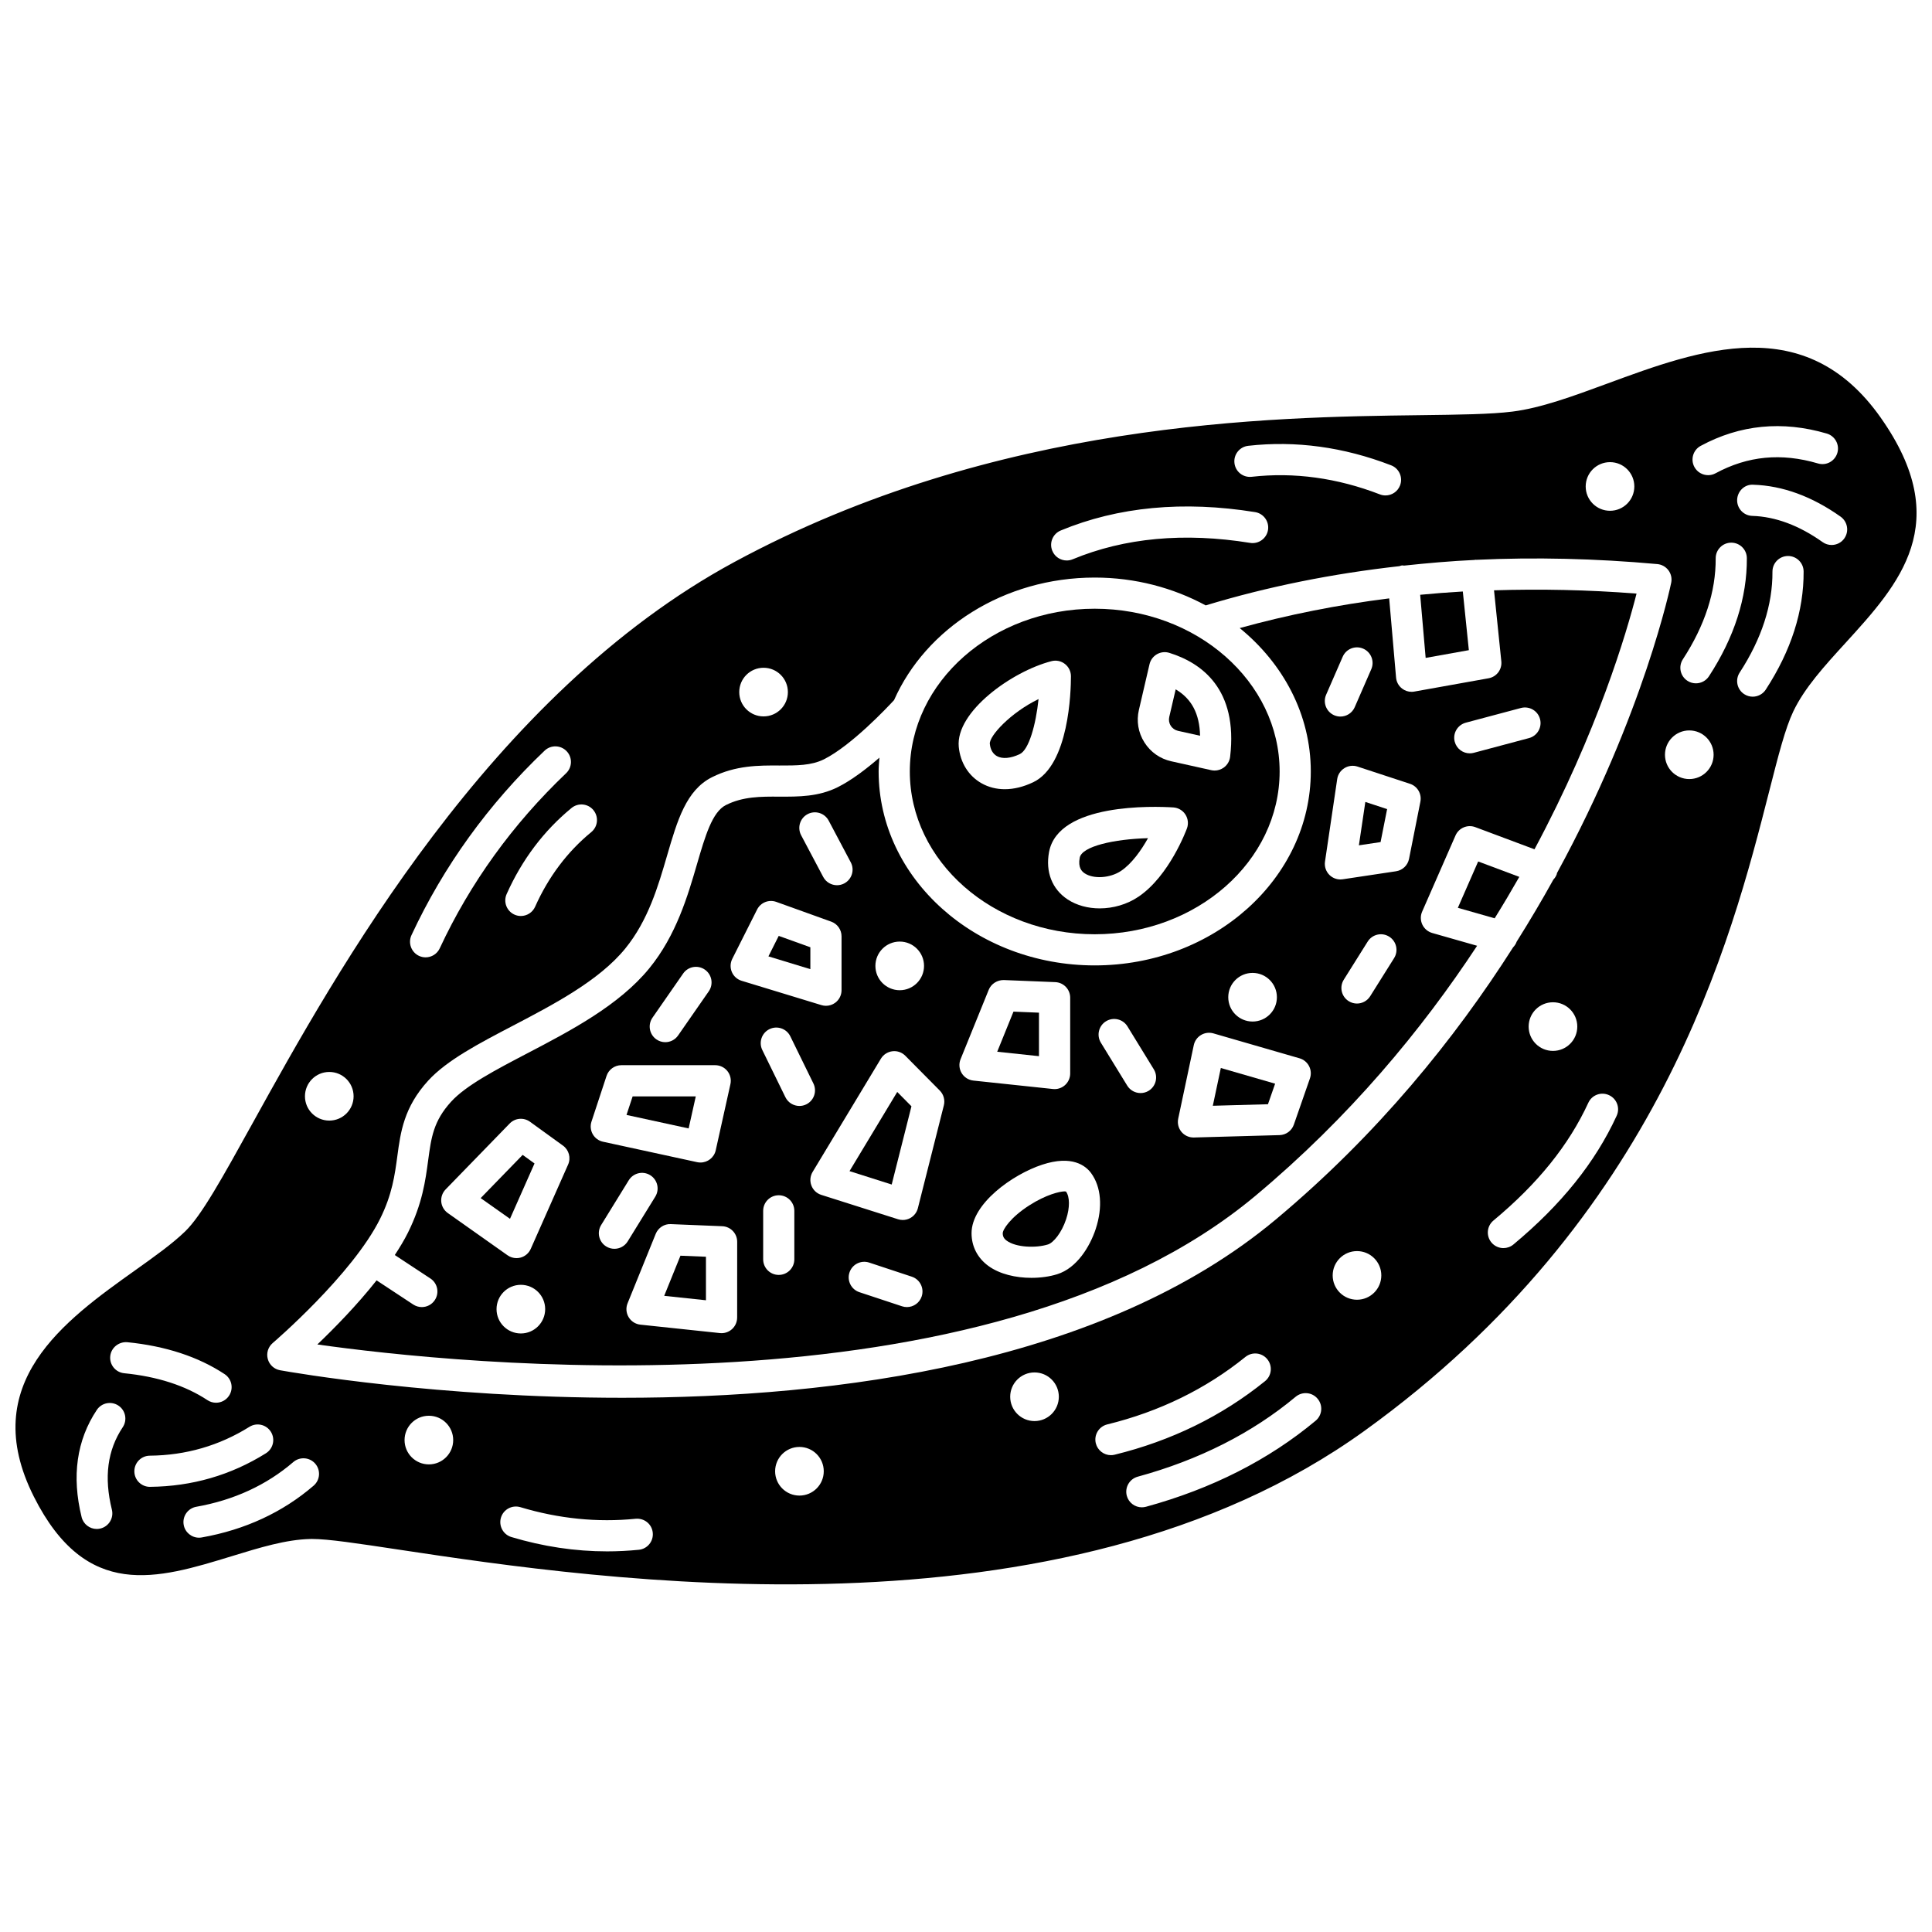 <?xml version="1.0" encoding="UTF-8"?>
<!-- Uploaded to: ICON Repo, www.iconrepo.com, Generator: ICON Repo Mixer Tools -->
<svg width="800px" height="800px" version="1.1" viewBox="144 144 512 512" xmlns="http://www.w3.org/2000/svg">
 <defs>
  <clipPath id="a">
   <path d="m148.09 236h503.81v328h-503.81z"/>
  </clipPath>
 </defs>
 <path d="m369.13 454.36 11.18 3.551 5.234-20.73-3.766-3.805z"/>
 <path d="m347.64 397.45 11.113 3.387v-5.801l-8.383-3.016z"/>
 <path d="m434.11 391.59c27.02 0 49.004-19.352 49.004-43.137s-21.984-43.137-49.004-43.137-49 19.352-49 43.137c0 23.781 21.98 43.137 49 43.137zm11.711-59.461 2.812-12.105c0.262-1.121 0.973-2.078 1.965-2.648 1-0.57 2.188-0.707 3.281-0.363 8.527 2.644 18.242 9.566 16.117 27.539-0.137 1.16-0.762 2.211-1.711 2.883-0.707 0.5-1.539 0.766-2.391 0.766-0.297 0-0.602-0.031-0.895-0.098l-10.609-2.359c-2.973-0.66-5.5-2.441-7.121-5.019-1.629-2.574-2.141-5.625-1.449-8.594zm9.117 25.848c1.297 0.082 2.488 0.773 3.195 1.863 0.711 1.09 0.871 2.453 0.426 3.68-0.191 0.512-4.691 12.621-12.855 18.121-3.039 2.055-6.715 3.09-10.27 3.09-3.086 0-6.082-0.781-8.488-2.363-4.117-2.703-5.918-7.281-4.938-12.566 2.43-13.055 27.855-12.148 32.93-11.824zm-32.285-38.762c1.234-0.328 2.547-0.051 3.555 0.734 1.012 0.781 1.602 1.988 1.602 3.266 0 3.887-0.48 23.52-9.988 28.078-2.578 1.234-5.129 1.855-7.539 1.855-2.219 0-4.312-0.523-6.18-1.582-3.434-1.945-5.625-5.465-6.023-9.656-0.867-9.277 14.074-19.996 24.574-22.695z"/>
 <path d="m419.34 412.37-6.758-0.277-4.309 10.629 11.066 1.176z"/>
 <path d="m426.14 459.73c-1.242 0-4.875 0.816-9.398 3.723-4.953 3.184-7.004 6.371-7.004 7.363 0 0.855 0.305 1.43 1.055 1.98 2.484 1.816 7.738 1.988 10.93 0.996 1.434-0.445 3.625-3.078 4.816-6.699 1.004-3.047 0.988-5.926-0.043-7.324-0.078-0.023-0.199-0.039-0.355-0.039z"/>
 <path d="m465.41 437.04 14.613-0.406 1.898-5.445-14.387-4.16z"/>
 <path d="m320.02 487.41 11.066 1.172v-11.531l-6.758-0.277z"/>
 <path d="m271.38 461.51 7.773 5.488 6.5-14.668-3.144-2.273z"/>
 <path d="m533.26 316.3-1.598-15.547c-3.801 0.219-7.562 0.512-11.301 0.871l1.453 16.727z"/>
 <path d="m408.18 344.37c1.449 0.82 3.66 0.629 6.086-0.531 2.394-1.148 4.238-7.707 4.961-14.578-7.508 3.648-13.102 9.832-12.914 11.867l0.004 0.004c0.137 1.48 0.797 2.633 1.863 3.238z"/>
 <path d="m431.48 375.46c2.363 1.555 6.769 1.242 9.613-0.668 2.883-1.945 5.371-5.5 7.141-8.668-9.023 0.246-17.531 2.156-18.098 5.188-0.484 2.613 0.535 3.621 1.344 4.148z"/>
 <path d="m328.39 434.55h-16.734l-1.625 4.918 16.465 3.578z"/>
 <path d="m456.18 337.68 5.852 1.301c-0.137-5.824-2.223-9.793-6.465-12.293l-1.703 7.316c-0.188 0.801-0.047 1.629 0.398 2.324 0.434 0.691 1.117 1.172 1.918 1.352z"/>
 <g clip-path="url(#a)">
  <path d="m642.43 254.71c-19.996-28.383-47.863-18.121-72.465-9.062-9.047 3.332-17.598 6.477-25.113 7.422-5.754 0.723-14.066 0.824-24.59 0.957-39.238 0.492-112.27 1.406-181.62 38.898-64.801 35.031-105.62 108.83-127.56 148.48-8.25 14.902-13.695 24.75-18.031 28.945-3.402 3.293-8.148 6.672-13.172 10.25-18.734 13.352-42.051 29.965-26.902 60.035 13.898 27.609 32.648 21.836 52.512 15.75 7.379-2.269 14.352-4.406 20.797-4.539 0.137 0 0.277-0.004 0.426-0.004 4.25 0 11.828 1.141 23.102 2.844 52.512 7.91 175.47 26.426 255.82-31.52 78.41-56.543 97.152-130 107.22-169.46 2.473-9.691 4.258-16.691 6.383-21.156 2.981-6.262 8.242-12.031 13.816-18.137 14.258-15.641 29.016-31.812 9.375-59.699zm-47.73 7.449c10.41-5.621 21.637-6.723 33.418-3.262 2.184 0.645 3.441 2.938 2.801 5.125-0.645 2.184-2.914 3.453-5.129 2.801-9.73-2.863-18.621-2.008-27.156 2.606-0.625 0.34-1.297 0.496-1.961 0.496-1.465 0-2.891-0.785-3.641-2.168-1.086-2.008-0.336-4.516 1.668-5.598zm-4.715 56.547c5.816-8.938 8.742-17.938 8.691-26.742-0.012-2.281 1.824-4.141 4.106-4.152h0.023c2.273 0 4.117 1.836 4.129 4.109 0.059 10.445-3.32 20.977-10.035 31.289-0.789 1.215-2.113 1.879-3.465 1.879-0.773 0-1.555-0.215-2.246-0.668-1.91-1.238-2.453-3.801-1.203-5.715zm-19.316-52.234c3.562 0 6.445 2.883 6.445 6.445s-2.887 6.445-6.445 6.445c-3.555 0-6.445-2.883-6.445-6.445 0-3.559 2.883-6.445 6.445-6.445zm-95.887-4.328c12.582-1.422 25.336 0.32 37.879 5.168 2.133 0.82 3.184 3.215 2.363 5.34-0.633 1.641-2.195 2.644-3.856 2.644-0.496 0-1-0.09-1.488-0.281-11.293-4.359-22.727-5.93-33.969-4.66-2.293 0.258-4.316-1.375-4.57-3.644-0.258-2.269 1.371-4.309 3.641-4.566zm-49.676 22.441c15.184-6.293 32.512-7.93 51.508-4.871 2.25 0.363 3.785 2.484 3.422 4.734-0.363 2.246-2.496 3.781-4.734 3.422-17.449-2.82-33.281-1.355-47.027 4.344-0.516 0.215-1.055 0.316-1.582 0.316-1.621 0-3.16-0.957-3.816-2.555-0.879-2.102 0.121-4.516 2.231-5.391zm-78.754 36.379c3.562 0 6.445 2.883 6.445 6.445s-2.883 6.445-6.445 6.445-6.445-2.883-6.445-6.445 2.883-6.445 6.445-6.445zm-45.086 37.734c1.449 1.766 1.195 4.367-0.57 5.816-6.344 5.207-11.355 11.867-14.887 19.785-0.688 1.535-2.195 2.449-3.777 2.449-0.562 0-1.133-0.117-1.676-0.359-2.086-0.93-3.019-3.371-2.09-5.457 4.062-9.102 9.848-16.77 17.188-22.801 1.773-1.457 4.371-1.195 5.812 0.566zm-48.219 33.125c8.496-18.242 20.363-34.691 35.281-48.891 1.648-1.57 4.258-1.512 5.84 0.145 1.574 1.652 1.508 4.266-0.145 5.84-14.164 13.488-25.43 29.098-33.488 46.402-0.699 1.504-2.188 2.387-3.746 2.387-0.582 0-1.172-0.125-1.738-0.383-2.07-0.973-2.965-3.43-2.004-5.5zm-21.785 36.254c3.562 0 6.445 2.883 6.445 6.445s-2.883 6.445-6.445 6.445-6.445-2.887-6.445-6.445c0.004-3.559 2.887-6.445 6.445-6.445zm-53.527 71.621c10.141 1.008 18.824 3.856 25.793 8.461 1.902 1.254 2.43 3.816 1.168 5.723-0.789 1.203-2.109 1.855-3.449 1.855-0.781 0-1.574-0.223-2.273-0.688-5.844-3.859-13.266-6.258-22.059-7.129-2.273-0.227-3.93-2.246-3.699-4.519 0.23-2.273 2.289-3.883 4.519-3.703zm-1.207 22.527c-4.055 6.094-5.004 13.234-2.879 21.844 0.551 2.215-0.805 4.453-3.019 5-0.332 0.086-0.664 0.121-0.992 0.121-1.855 0-3.539-1.262-4.008-3.144-2.668-10.832-1.312-20.391 4.027-28.402 1.266-1.898 3.82-2.414 5.731-1.145 1.891 1.262 2.406 3.828 1.141 5.727zm7.207 15.805c-2.262 0-4.109-1.82-4.129-4.09-0.02-2.285 1.809-4.152 4.09-4.172 9.559-0.086 18.441-2.664 26.398-7.641 1.938-1.215 4.481-0.625 5.691 1.309s0.625 4.481-1.309 5.691c-9.266 5.801-19.598 8.793-30.699 8.898-0.02 0.004-0.031 0.004-0.043 0.004zm43.375-0.312c-8.215 7.074-18.191 11.691-29.641 13.719-0.246 0.047-0.488 0.066-0.727 0.066-1.965 0-3.707-1.41-4.062-3.406-0.402-2.246 1.098-4.391 3.348-4.789 9.973-1.77 18.617-5.754 25.699-11.848 1.719-1.48 4.336-1.297 5.824 0.434 1.484 1.73 1.293 4.336-0.441 5.824zm30.547-5.641c-3.562 0-6.445-2.883-6.445-6.445s2.883-6.445 6.445-6.445 6.445 2.887 6.445 6.445-2.887 6.445-6.445 6.445zm55.637 22.629c-2.793 0.277-5.594 0.422-8.395 0.422-8.465 0-16.961-1.273-25.371-3.797-2.18-0.656-3.422-2.961-2.769-5.148 0.656-2.176 2.934-3.418 5.148-2.769 10.145 3.051 20.434 4.094 30.559 3.07 2.324-0.195 4.297 1.434 4.523 3.699 0.227 2.273-1.426 4.297-3.695 4.523zm42.566-14.363c-3.562 0-6.445-2.887-6.445-6.445 0-3.555 2.887-6.445 6.445-6.445 3.555 0 6.445 2.883 6.445 6.445s-2.891 6.445-6.445 6.445zm62.297-19.746c-3.562 0-6.445-2.887-6.445-6.445 0-3.555 2.883-6.445 6.445-6.445s6.445 2.883 6.445 6.445c-0.004 3.559-2.887 6.445-6.445 6.445zm20.254 9.035c-1.859 0-3.543-1.266-4.012-3.148-0.543-2.219 0.812-4.453 3.027-5 13.809-3.379 26.129-9.398 36.621-17.883 1.781-1.438 4.383-1.156 5.809 0.613 1.438 1.777 1.16 4.379-0.613 5.809-11.445 9.258-24.855 15.812-39.844 19.488-0.332 0.086-0.664 0.121-0.988 0.121zm54.25-9.129c-12.441 10.379-27.574 18.051-44.969 22.805-0.363 0.094-0.73 0.145-1.094 0.145-1.812 0-3.477-1.207-3.981-3.039-0.602-2.203 0.695-4.473 2.894-5.078 16.246-4.441 30.328-11.566 41.852-21.18 1.758-1.465 4.363-1.227 5.816 0.523 1.473 1.762 1.234 4.367-0.52 5.824zm10.957-32.062c-3.562 0-6.445-2.887-6.445-6.445 0-3.555 2.887-6.445 6.445-6.445 3.555 0 6.445 2.883 6.445 6.445s-2.887 6.445-6.445 6.445zm-21.605-21.195c-45.648 38.137-116.34 47.18-173.09 47.18-48.832 0-87.344-6.691-90.703-7.297-1.57-0.281-2.844-1.445-3.254-2.988-0.422-1.543 0.086-3.184 1.305-4.223 0.211-0.184 21.117-18.117 28.469-32.945 3.207-6.469 3.891-11.609 4.559-16.578 0.852-6.367 1.73-12.953 8.164-20.004 4.934-5.406 13.449-9.859 22.469-14.57 10.699-5.594 22.82-11.926 29.754-20.43 6.094-7.465 8.758-16.613 11.109-24.691 2.707-9.281 5.043-17.297 11.879-20.727 6.281-3.156 12.426-3.144 17.895-3.106 4.543 0.004 8.422 0.031 11.789-1.648 7.277-3.644 16.762-13.715 18.574-15.676 8.414-18.996 29.062-32.484 53.191-32.484 10.758 0 20.793 2.727 29.402 7.375 16.41-4.977 33.57-8.414 51.344-10.398 0.23-0.062 0.434-0.176 0.676-0.199 0.188-0.02 0.355 0.051 0.535 0.055 6.172-0.664 12.395-1.203 18.715-1.504 0.059-0.008 0.102-0.047 0.164-0.051 0.086-0.012 0.164 0.023 0.254 0.02 15.586-0.723 31.602-0.355 47.996 1.129 1.164 0.105 2.234 0.703 2.938 1.641s0.973 2.133 0.742 3.281c-0.117 0.574-7.176 34.641-30.285 76.984-0.027 0.098-0.012 0.203-0.051 0.301-0.203 0.547-0.516 1.016-0.895 1.414-2.969 5.367-6.219 10.863-9.719 16.434-0.203 0.594-0.543 1.094-0.957 1.52-15.34 24.09-35.816 49.504-62.969 72.188zm79.984-51.191c0 3.562-2.883 6.445-6.445 6.445s-6.445-2.883-6.445-6.445 2.883-6.445 6.445-6.445c3.559 0 6.445 2.887 6.445 6.445zm10.434 23.645c-5.688 12.359-14.641 23.512-27.363 34.105-0.773 0.641-1.711 0.953-2.641 0.953-1.184 0-2.363-0.508-3.18-1.488-1.461-1.754-1.223-4.359 0.531-5.816 11.758-9.781 19.98-19.992 25.145-31.207 0.945-2.074 3.391-2.988 5.477-2.023 2.078 0.949 2.988 3.402 2.031 5.477zm19.25-89.242c-3.562 0-6.445-2.887-6.445-6.445 0-3.555 2.883-6.445 6.445-6.445s6.445 2.883 6.445 6.445-2.883 6.445-6.445 6.445zm20.27-23.711c-0.789 1.215-2.113 1.879-3.465 1.879-0.773 0-1.555-0.215-2.246-0.668-1.914-1.242-2.457-3.805-1.211-5.719 5.816-8.941 8.742-17.941 8.691-26.742-0.012-2.281 1.824-4.141 4.106-4.152h0.023c2.273 0 4.117 1.836 4.129 4.109 0.062 10.445-3.312 20.977-10.027 31.293zm20.812-40.059c-0.805 1.137-2.078 1.738-3.371 1.738-0.824 0-1.66-0.246-2.387-0.766-6.223-4.414-12.492-6.754-18.641-6.945-2.281-0.07-4.07-1.98-4.004-4.258 0.078-2.281 1.965-4.144 4.258-4 7.801 0.242 15.59 3.094 23.164 8.465 1.863 1.328 2.297 3.906 0.98 5.766z"/>
 </g>
 <path d="m535.73 372.3-5.383 12.281 9.754 2.781c2.297-3.699 4.477-7.371 6.531-10.98z"/>
 <path d="m520.93 389.02c-0.508-1.078-0.527-2.324-0.051-3.418l8.848-20.195c0.883-2.012 3.184-2.973 5.234-2.211l15.695 5.875c16.773-31.312 24.461-57.586 27.047-67.762-12.977-1.016-25.516-1.25-37.77-0.871l1.934 18.828c0.219 2.152-1.254 4.106-3.383 4.484l-19.672 3.523c-0.242 0.043-0.484 0.066-0.727 0.066-0.902 0-1.789-0.293-2.508-0.852-0.926-0.707-1.504-1.766-1.605-2.922l-1.824-20.988c-13.543 1.691-26.727 4.309-39.613 7.867 11.543 9.41 18.84 22.938 18.84 38 0 28.34-25.688 51.398-57.266 51.398-31.574 0-57.262-23.059-57.262-51.398 0-1.234 0.113-2.445 0.207-3.66-3.477 3.016-7.394 5.996-11.016 7.812-5.125 2.566-10.414 2.543-15.516 2.523-4.945-0.031-9.633-0.043-14.152 2.231-3.625 1.816-5.492 8.234-7.66 15.66-2.445 8.391-5.488 18.836-12.637 27.598-8.008 9.824-20.93 16.578-32.336 22.535-8.348 4.367-16.242 8.488-20.188 12.816-4.691 5.144-5.269 9.5-6.082 15.531-0.719 5.375-1.527 11.453-5.348 19.156-0.977 1.965-2.188 3.957-3.492 5.949l9.43 6.211c1.91 1.254 2.434 3.816 1.176 5.723-0.793 1.207-2.109 1.859-3.453 1.859-0.777 0-1.57-0.223-2.269-0.68l-9.711-6.402c-5.234 6.621-11.25 12.742-15.699 16.988 35.887 5.07 177.05 20.387 248.59-39.391 24.953-20.848 44.129-44.039 58.758-66.266l-11.93-3.398c-1.141-0.34-2.086-1.145-2.594-2.223zm11.516-53.5 14.621-3.898c2.203-0.578 4.469 0.719 5.055 2.926 0.59 2.207-0.723 4.469-2.926 5.055l-14.621 3.898c-0.359 0.094-0.715 0.141-1.07 0.141-1.82 0-3.496-1.219-3.984-3.07-0.59-2.195 0.723-4.457 2.926-5.051zm-56.5 66.309c3.562 0 6.445 2.883 6.445 6.445s-2.883 6.445-6.445 6.445-6.445-2.883-6.445-6.445c0-3.559 2.883-6.445 6.445-6.445zm-93.512-8.301c3.562 0 6.445 2.887 6.445 6.445 0 3.555-2.887 6.445-6.445 6.445-3.555 0-6.445-2.883-6.445-6.445s2.887-6.445 6.445-6.445zm-24.41-33.773c2.012-1.07 4.516-0.297 5.586 1.719l5.852 11.051c1.07 2.016 0.297 4.516-1.719 5.586-0.613 0.328-1.281 0.48-1.93 0.48-1.48 0-2.914-0.797-3.656-2.199l-5.852-11.051c-1.066-2.023-0.297-4.523 1.719-5.586zm-41.109 53.941 8.129-11.703c1.301-1.875 3.875-2.332 5.75-1.031 1.875 1.301 2.34 3.875 1.035 5.75l-8.129 11.699c-0.801 1.156-2.09 1.777-3.394 1.777-0.812 0-1.637-0.238-2.352-0.738-1.879-1.309-2.34-3.883-1.039-5.754zm-34.883 83.684c-3.562 0-6.445-2.887-6.445-6.445 0-3.555 2.883-6.445 6.445-6.445s6.445 2.883 6.445 6.445c-0.004 3.559-2.891 6.445-6.445 6.445zm12.52-44.754-9.898 22.336c-0.5 1.129-1.484 1.98-2.676 2.309-0.359 0.098-0.73 0.148-1.098 0.148-0.844 0-1.676-0.262-2.383-0.762l-15.832-11.191c-0.984-0.699-1.621-1.793-1.73-2.996-0.105-1.203 0.309-2.391 1.152-3.258l16.984-17.473c1.43-1.48 3.723-1.66 5.383-0.465l8.746 6.328c1.578 1.145 2.144 3.238 1.352 5.023zm6.535-8.043c-0.582-1.016-0.703-2.231-0.34-3.34l3.992-12.113c0.562-1.695 2.144-2.844 3.926-2.844h24.871c1.254 0 2.438 0.57 3.223 1.543 0.781 0.98 1.082 2.258 0.809 3.481l-3.894 17.535c-0.43 1.926-2.137 3.234-4.031 3.234-0.289 0-0.586-0.027-0.879-0.09l-24.965-5.422c-1.145-0.246-2.129-0.969-2.711-1.984zm5.734 30.363c-0.738 0-1.488-0.199-2.16-0.613-1.945-1.199-2.543-3.742-1.352-5.684l7.316-11.863c1.199-1.941 3.738-2.555 5.684-1.352 1.945 1.199 2.543 3.742 1.352 5.684l-7.316 11.863c-0.785 1.27-2.137 1.965-3.523 1.965zm32.527 18.223c0 1.168-0.496 2.289-1.367 3.07-0.766 0.688-1.746 1.062-2.762 1.062-0.145 0-0.289-0.008-0.434-0.023l-21.082-2.234c-1.293-0.137-2.441-0.871-3.106-1.98-0.668-1.117-0.777-2.477-0.285-3.68l7.461-18.406c0.656-1.613 2.269-2.668 4-2.574l13.625 0.555c2.211 0.086 3.961 1.914 3.961 4.125l-0.008 20.086zm-1.398-91.57c-0.48-1.121-0.438-2.394 0.102-3.481l6.582-13.078c0.938-1.867 3.117-2.738 5.086-2.031l14.562 5.234c1.641 0.59 2.734 2.144 2.734 3.887v14.289c0 1.309-0.621 2.539-1.672 3.32-0.719 0.531-1.582 0.809-2.457 0.809-0.406 0-0.809-0.062-1.207-0.184l-21.141-6.445c-1.16-0.352-2.117-1.203-2.59-2.32zm16.555 76.137c0 2.285-1.848 4.129-4.129 4.129-2.285 0-4.129-1.848-4.129-4.129v-12.852c0-2.285 1.848-4.129 4.129-4.129 2.285 0 4.129 1.848 4.129 4.129zm1.352-40.648c-1.527 0-3-0.852-3.715-2.316l-6.125-12.512c-1-2.051-0.152-4.523 1.895-5.527 2.051-1 4.523-0.152 5.527 1.895l6.125 12.512c1 2.051 0.152 4.523-1.895 5.527-0.586 0.289-1.207 0.422-1.812 0.422zm32.402 50.469c-0.574 1.734-2.184 2.832-3.922 2.832-0.43 0-0.867-0.07-1.297-0.211l-11.297-3.738c-2.164-0.719-3.34-3.051-2.621-5.223 0.715-2.16 3.031-3.336 5.223-2.621l11.297 3.738c2.156 0.719 3.332 3.055 2.617 5.223zm5.867-50.613-6.883 27.246c-0.277 1.102-1 2.039-1.996 2.598-0.621 0.344-1.309 0.52-2.008 0.52-0.422 0-0.844-0.066-1.25-0.195l-20.352-6.465c-1.207-0.383-2.168-1.297-2.613-2.484-0.445-1.18-0.328-2.504 0.328-3.59l18.094-30.012c0.656-1.09 1.785-1.812 3.043-1.969 1.285-0.16 2.531 0.289 3.43 1.195l9.141 9.227c1.016 1.035 1.422 2.523 1.066 3.93zm4.719-8.57c-0.668-1.109-0.777-2.473-0.285-3.676l7.465-18.402c0.652-1.613 2.293-2.602 3.996-2.574l13.625 0.551c2.215 0.086 3.965 1.91 3.965 4.125v20.09c0 1.168-0.496 2.289-1.367 3.07-0.766 0.688-1.746 1.062-2.762 1.062-0.145 0-0.289-0.008-0.434-0.023l-21.082-2.234c-1.305-0.141-2.457-0.875-3.121-1.988zm35.535 41.305c-1.562 4.746-5.062 10.398-10.207 12-1.965 0.617-4.359 0.961-6.836 0.961-4.078 0-8.391-0.941-11.445-3.184-2.852-2.098-4.422-5.164-4.422-8.637 0-7.848 10.879-15.598 18.738-18.172 7.91-2.598 11.512 0.281 12.945 2.234 2.668 3.641 3.117 9.035 1.227 14.797zm14.031-36.613c-0.672 0.414-1.422 0.605-2.156 0.605-1.387 0-2.742-0.699-3.527-1.969l-6.984-11.375c-1.195-1.945-0.586-4.488 1.359-5.684 1.941-1.184 4.481-0.594 5.684 1.359l6.984 11.375c1.191 1.949 0.586 4.492-1.359 5.688zm42.734-3.281-4.266 12.258c-0.566 1.621-2.07 2.723-3.785 2.773l-22.699 0.633h-0.117c-1.223 0-2.387-0.547-3.176-1.484-0.805-0.973-1.129-2.262-0.867-3.504l4.129-19.492c0.238-1.125 0.934-2.098 1.918-2.684 0.984-0.594 2.168-0.746 3.273-0.43l22.836 6.606c1.09 0.312 2.004 1.066 2.523 2.074 0.52 1.004 0.605 2.18 0.23 3.25zm4.289-101.67 4.391-10.074c0.914-2.09 3.332-3.059 5.438-2.141 2.09 0.914 3.047 3.348 2.141 5.438l-4.391 10.074c-0.676 1.555-2.195 2.484-3.793 2.484-0.551 0-1.109-0.113-1.645-0.344-2.09-0.91-3.055-3.348-2.141-5.438zm18.012 69.801-6.336 10.094c-0.781 1.25-2.129 1.938-3.504 1.938-0.75 0-1.508-0.203-2.188-0.633-1.934-1.211-2.516-3.758-1.301-5.691l6.336-10.102c1.215-1.93 3.762-2.516 5.691-1.301 1.934 1.211 2.516 3.766 1.301 5.695zm6.973-41.48-3.012 15.176c-0.34 1.711-1.715 3.019-3.438 3.281l-14.133 2.125c-0.207 0.031-0.414 0.047-0.613 0.047-1.086 0-2.141-0.43-2.918-1.207-0.93-0.926-1.359-2.234-1.168-3.527l3.234-21.863c0.176-1.207 0.879-2.269 1.918-2.906 1.027-0.641 2.301-0.793 3.457-0.414l13.91 4.566c1.98 0.648 3.164 2.676 2.762 4.723z"/>
 <path d="m504.12 368.02 5.746-0.859 1.734-8.742-5.773-1.895z"/>
</svg>
